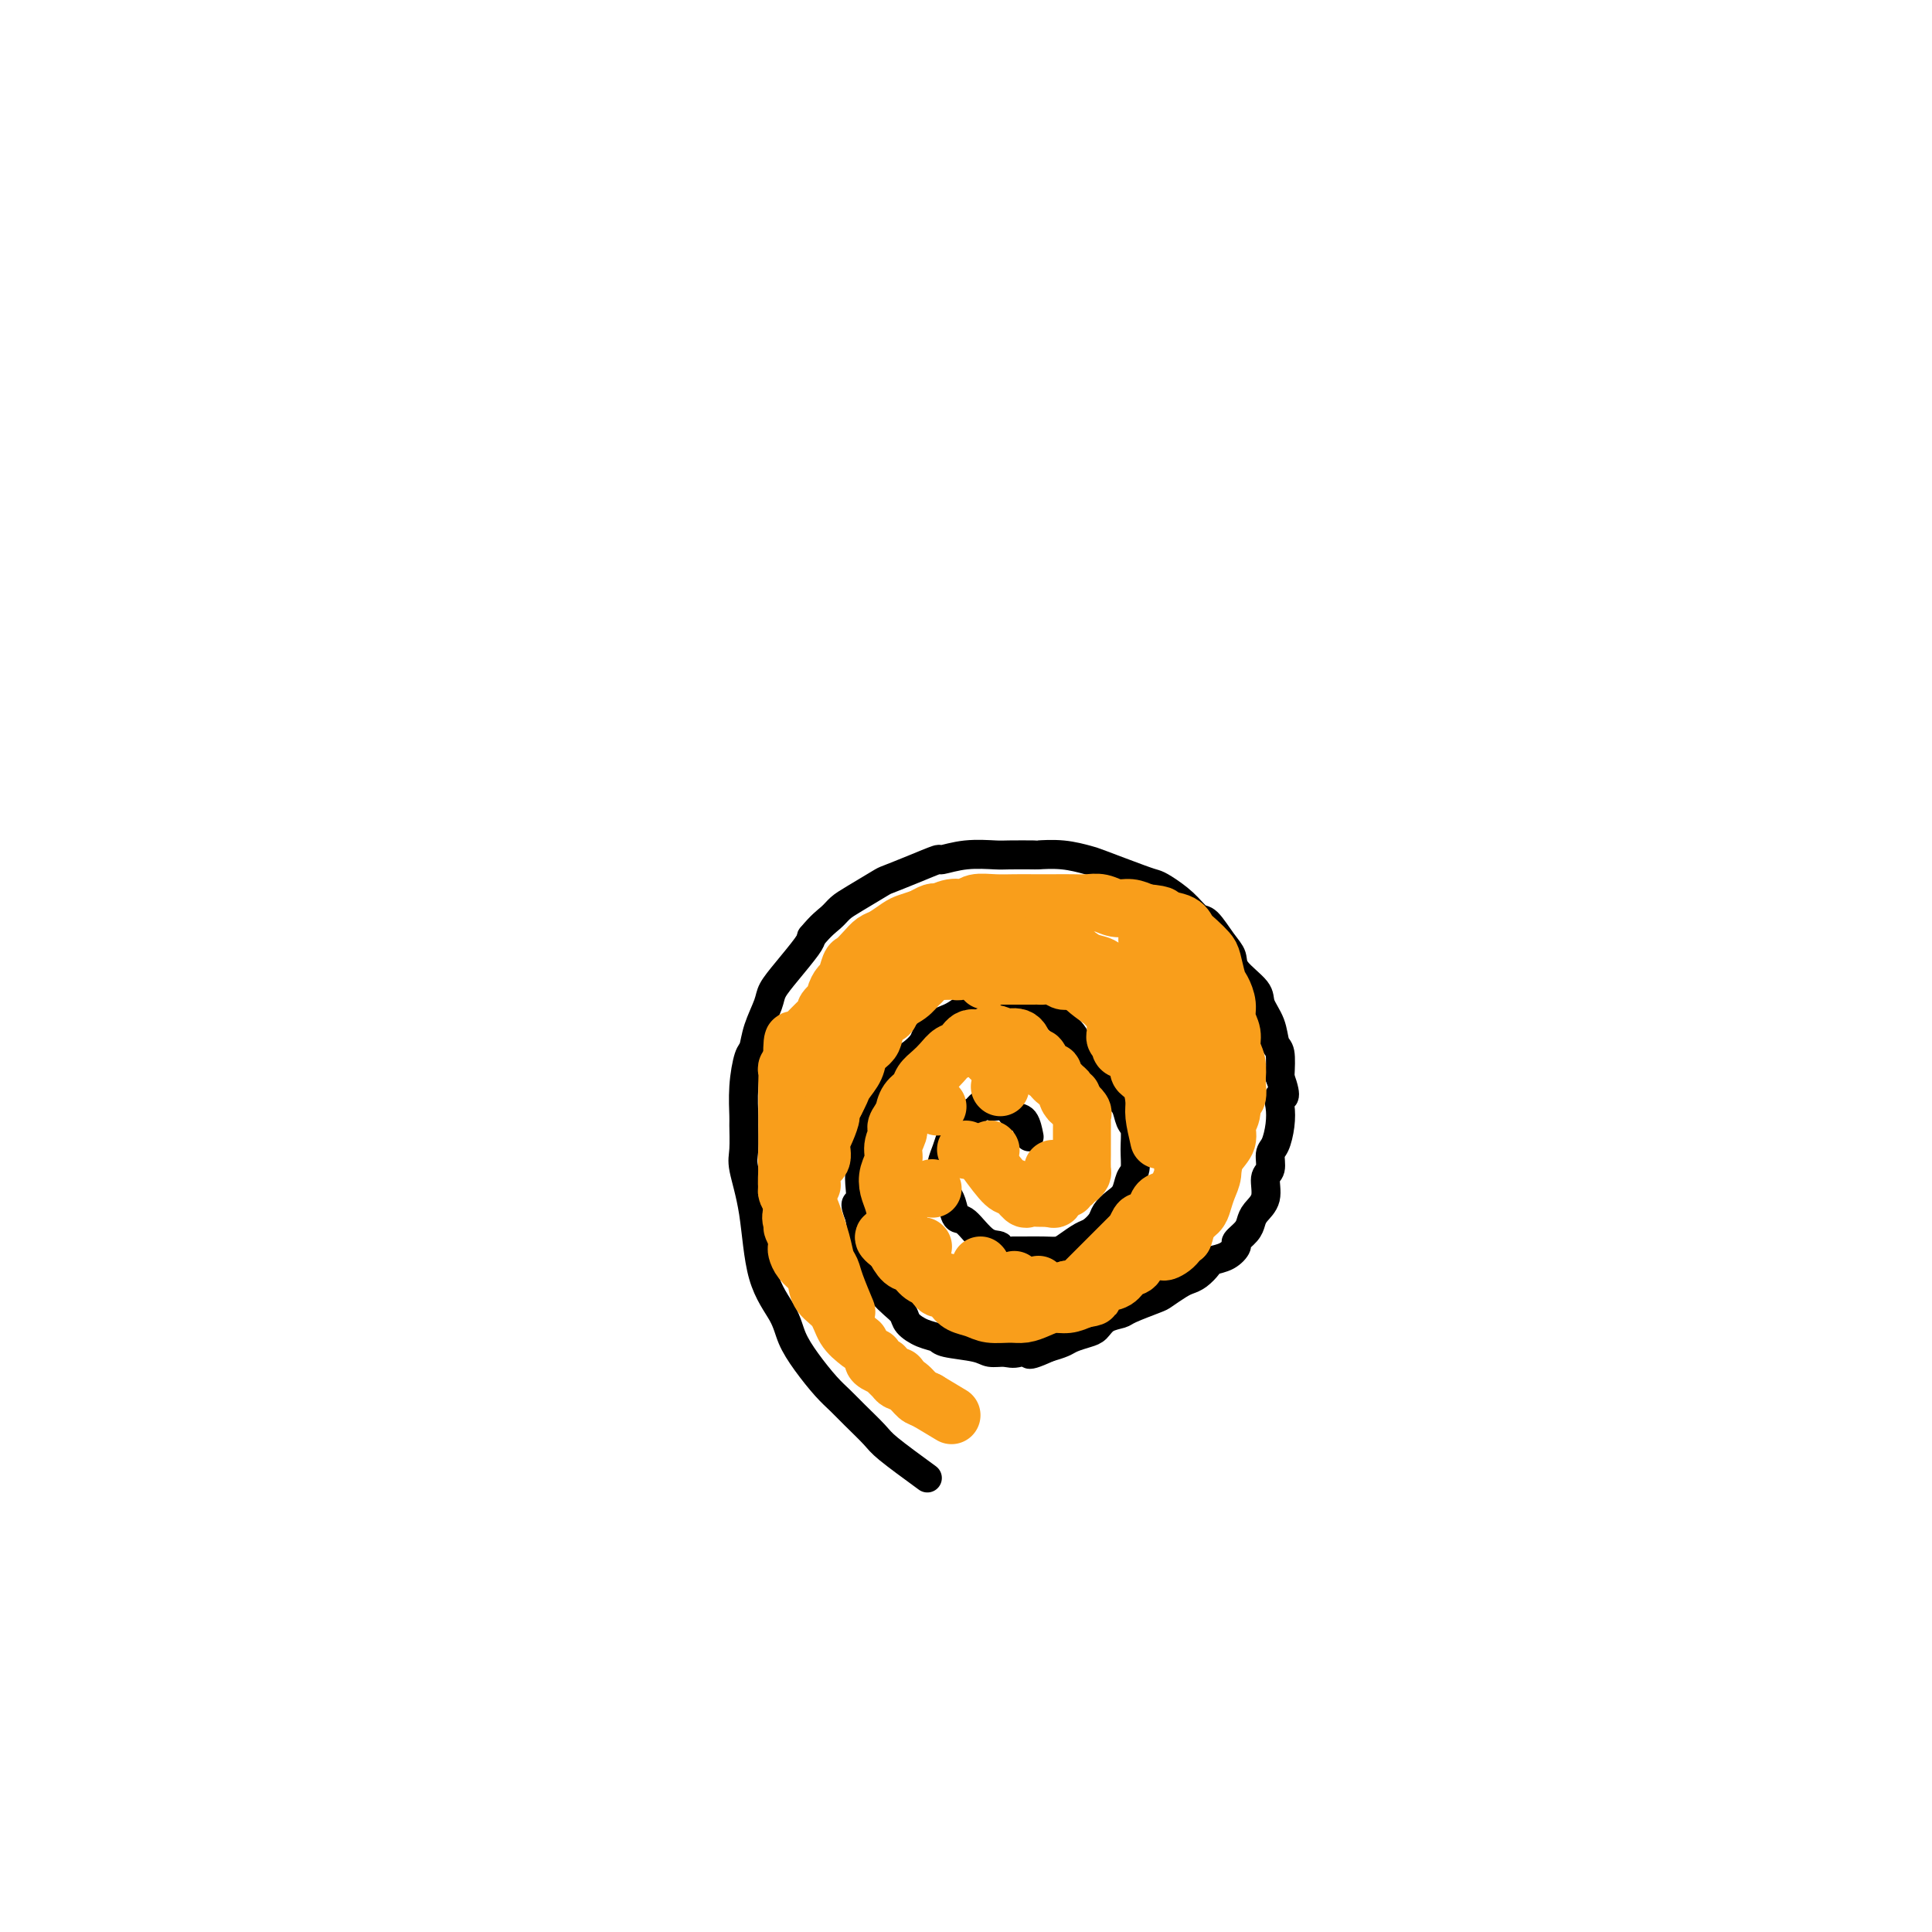 <svg viewBox='0 0 400 400' version='1.1' xmlns='http://www.w3.org/2000/svg' xmlns:xlink='http://www.w3.org/1999/xlink'><g fill='none' stroke='#000000' stroke-width='6' stroke-linecap='round' stroke-linejoin='round'><path d='M192,306c-3.143,-2.297 -6.286,-4.595 -8,-6c-1.714,-1.405 -1.999,-1.918 -3,-3c-1.001,-1.082 -2.720,-2.732 -4,-4c-1.280,-1.268 -2.123,-2.154 -3,-3c-0.877,-0.846 -1.790,-1.654 -3,-3c-1.210,-1.346 -2.718,-3.231 -4,-5c-1.282,-1.769 -2.337,-3.422 -3,-5c-0.663,-1.578 -0.934,-3.081 -2,-5c-1.066,-1.919 -2.927,-4.255 -4,-8c-1.073,-3.745 -1.359,-8.897 -2,-13c-0.641,-4.103 -1.637,-7.155 -2,-9c-0.363,-1.845 -0.094,-2.484 0,-4c0.094,-1.516 0.015,-3.910 0,-5c-0.015,-1.090 0.036,-0.877 0,-2c-0.036,-1.123 -0.160,-3.582 0,-6c0.160,-2.418 0.605,-4.796 1,-6c0.395,-1.204 0.740,-1.233 1,-2c0.260,-0.767 0.434,-2.271 1,-4c0.566,-1.729 1.525,-3.681 2,-5c0.475,-1.319 0.468,-2.003 1,-3c0.532,-0.997 1.605,-2.307 3,-4c1.395,-1.693 3.113,-3.769 4,-5c0.887,-1.231 0.944,-1.615 1,-2'/><path d='M168,194c2.050,-2.506 3.176,-3.273 4,-4c0.824,-0.727 1.345,-1.416 2,-2c0.655,-0.584 1.444,-1.064 3,-2c1.556,-0.936 3.877,-2.327 5,-3c1.123,-0.673 1.046,-0.629 2,-1c0.954,-0.371 2.938,-1.157 5,-2c2.062,-0.843 4.201,-1.742 5,-2c0.799,-0.258 0.257,0.127 1,0c0.743,-0.127 2.770,-0.766 5,-1c2.230,-0.234 4.664,-0.064 6,0c1.336,0.064 1.573,0.021 3,0c1.427,-0.021 4.043,-0.019 5,0c0.957,0.019 0.256,0.054 1,0c0.744,-0.054 2.934,-0.197 5,0c2.066,0.197 4.008,0.734 5,1c0.992,0.266 1.035,0.262 3,1c1.965,0.738 5.853,2.219 8,3c2.147,0.781 2.552,0.861 3,1c0.448,0.139 0.938,0.337 2,1c1.062,0.663 2.695,1.791 4,3c1.305,1.209 2.283,2.500 3,3c0.717,0.500 1.173,0.210 2,1c0.827,0.790 2.024,2.661 3,4c0.976,1.339 1.733,2.146 2,3c0.267,0.854 0.046,1.756 1,3c0.954,1.244 3.082,2.831 4,4c0.918,1.169 0.624,1.921 1,3c0.376,1.079 1.420,2.485 2,4c0.580,1.515 0.695,3.139 1,4c0.305,0.861 0.802,0.960 1,2c0.198,1.040 0.099,3.020 0,5'/><path d='M265,223c1.860,5.165 0.508,4.079 0,4c-0.508,-0.079 -0.174,0.851 0,2c0.174,1.149 0.186,2.519 0,4c-0.186,1.481 -0.570,3.075 -1,4c-0.430,0.925 -0.907,1.182 -1,2c-0.093,0.818 0.196,2.197 0,3c-0.196,0.803 -0.877,1.030 -1,2c-0.123,0.970 0.313,2.684 0,4c-0.313,1.316 -1.375,2.235 -2,3c-0.625,0.765 -0.813,1.374 -1,2c-0.187,0.626 -0.372,1.267 -1,2c-0.628,0.733 -1.697,1.557 -2,2c-0.303,0.443 0.162,0.503 0,1c-0.162,0.497 -0.950,1.429 -2,2c-1.050,0.571 -2.363,0.782 -3,1c-0.637,0.218 -0.598,0.444 -1,1c-0.402,0.556 -1.245,1.443 -2,2c-0.755,0.557 -1.421,0.783 -2,1c-0.579,0.217 -1.070,0.426 -2,1c-0.930,0.574 -2.297,1.515 -3,2c-0.703,0.485 -0.741,0.515 -2,1c-1.259,0.485 -3.740,1.425 -5,2c-1.260,0.575 -1.300,0.784 -2,1c-0.700,0.216 -2.059,0.439 -3,1c-0.941,0.561 -1.462,1.460 -2,2c-0.538,0.540 -1.093,0.722 -2,1c-0.907,0.278 -2.167,0.652 -3,1c-0.833,0.348 -1.238,0.671 -2,1c-0.762,0.329 -1.881,0.665 -3,1'/><path d='M217,279c-6.259,2.878 -3.406,0.572 -3,0c0.406,-0.572 -1.636,0.590 -3,1c-1.364,0.410 -2.052,0.068 -3,0c-0.948,-0.068 -2.157,0.137 -3,0c-0.843,-0.137 -1.319,-0.617 -3,-1c-1.681,-0.383 -4.568,-0.669 -6,-1c-1.432,-0.331 -1.409,-0.707 -2,-1c-0.591,-0.293 -1.797,-0.501 -3,-1c-1.203,-0.499 -2.402,-1.287 -3,-2c-0.598,-0.713 -0.594,-1.349 -1,-2c-0.406,-0.651 -1.222,-1.315 -2,-2c-0.778,-0.685 -1.518,-1.392 -2,-2c-0.482,-0.608 -0.707,-1.119 -1,-2c-0.293,-0.881 -0.656,-2.133 -1,-3c-0.344,-0.867 -0.670,-1.349 -1,-2c-0.330,-0.651 -0.666,-1.472 -1,-3c-0.334,-1.528 -0.667,-3.764 -1,-6'/><path d='M178,252c-1.546,-3.879 -0.411,-2.576 0,-3c0.411,-0.424 0.098,-2.576 0,-4c-0.098,-1.424 0.018,-2.122 0,-3c-0.018,-0.878 -0.172,-1.937 0,-3c0.172,-1.063 0.669,-2.130 1,-3c0.331,-0.870 0.497,-1.542 1,-3c0.503,-1.458 1.343,-3.703 2,-5c0.657,-1.297 1.131,-1.646 2,-3c0.869,-1.354 2.134,-3.714 3,-5c0.866,-1.286 1.335,-1.496 2,-2c0.665,-0.504 1.528,-1.300 2,-2c0.472,-0.700 0.553,-1.304 1,-2c0.447,-0.696 1.261,-1.483 2,-2c0.739,-0.517 1.404,-0.765 2,-1c0.596,-0.235 1.122,-0.456 2,-1c0.878,-0.544 2.109,-1.411 3,-2c0.891,-0.589 1.444,-0.900 2,-1c0.556,-0.100 1.116,0.010 3,0c1.884,-0.010 5.093,-0.141 7,0c1.907,0.141 2.511,0.553 3,1c0.489,0.447 0.862,0.928 2,2c1.138,1.072 3.039,2.735 4,4c0.961,1.265 0.980,2.133 1,3'/><path d='M223,217c1.682,1.904 0.887,1.665 1,2c0.113,0.335 1.133,1.243 2,2c0.867,0.757 1.580,1.362 2,2c0.420,0.638 0.547,1.310 1,2c0.453,0.690 1.231,1.398 2,2c0.769,0.602 1.527,1.100 2,2c0.473,0.900 0.659,2.204 1,3c0.341,0.796 0.835,1.085 1,2c0.165,0.915 0.000,2.458 0,4c-0.000,1.542 0.165,3.085 0,4c-0.165,0.915 -0.659,1.204 -1,2c-0.341,0.796 -0.528,2.101 -1,3c-0.472,0.899 -1.227,1.392 -2,2c-0.773,0.608 -1.562,1.332 -2,2c-0.438,0.668 -0.526,1.279 -1,2c-0.474,0.721 -1.336,1.552 -2,2c-0.664,0.448 -1.130,0.512 -2,1c-0.870,0.488 -2.145,1.399 -3,2c-0.855,0.601 -1.291,0.893 -2,1c-0.709,0.107 -1.691,0.029 -3,0c-1.309,-0.029 -2.945,-0.008 -4,0c-1.055,0.008 -1.527,0.004 -2,0'/><path d='M210,259c-3.030,0.389 -2.605,-0.638 -3,-1c-0.395,-0.362 -1.611,-0.060 -3,-1c-1.389,-0.940 -2.950,-3.122 -4,-4c-1.050,-0.878 -1.589,-0.451 -2,-1c-0.411,-0.549 -0.696,-2.075 -1,-3c-0.304,-0.925 -0.628,-1.249 -1,-2c-0.372,-0.751 -0.791,-1.930 -1,-3c-0.209,-1.070 -0.208,-2.031 0,-3c0.208,-0.969 0.622,-1.948 1,-3c0.378,-1.052 0.720,-2.179 1,-3c0.280,-0.821 0.498,-1.336 1,-2c0.502,-0.664 1.286,-1.475 2,-2c0.714,-0.525 1.357,-0.762 2,-1'/><path d='M202,230c1.605,-2.361 2.119,-1.262 3,-1c0.881,0.262 2.131,-0.311 3,0c0.869,0.311 1.357,1.506 2,2c0.643,0.494 1.442,0.287 2,1c0.558,0.713 0.874,2.347 1,3c0.126,0.653 0.063,0.327 0,0'/></g>
<g fill='none' stroke='#F99E1B' stroke-width='12' stroke-linecap='round' stroke-linejoin='round'><path d='M200,238c0.000,0.000 0.100,0.100 0.1,0.1'/><path d='M205,238c0.000,0.000 0.100,0.100 0.1,0.1'/><path d='M204,240c1.520,2.061 3.039,4.121 4,5c0.961,0.879 1.362,0.575 2,1c0.638,0.425 1.511,1.578 2,2c0.489,0.422 0.593,0.114 1,0c0.407,-0.114 1.116,-0.032 2,0c0.884,0.032 1.942,0.016 3,0'/><path d='M218,248c0.824,0.126 -0.115,0.441 0,0c0.115,-0.441 1.284,-1.639 2,-2c0.716,-0.361 0.979,0.114 1,0c0.021,-0.114 -0.201,-0.819 0,-1c0.201,-0.181 0.824,0.160 1,0c0.176,-0.160 -0.097,-0.823 0,-1c0.097,-0.177 0.562,0.132 1,0c0.438,-0.132 0.849,-0.704 1,-1c0.151,-0.296 0.040,-0.317 0,-1c-0.040,-0.683 -0.011,-2.027 0,-3c0.011,-0.973 0.003,-1.574 0,-2c-0.003,-0.426 -0.001,-0.678 0,-1c0.001,-0.322 0.002,-0.716 0,-1c-0.002,-0.284 -0.006,-0.460 0,-1c0.006,-0.540 0.022,-1.444 0,-2c-0.022,-0.556 -0.083,-0.765 0,-1c0.083,-0.235 0.309,-0.496 0,-1c-0.309,-0.504 -1.155,-1.252 -2,-2'/><path d='M222,228c-0.245,-2.118 0.142,-0.413 0,0c-0.142,0.413 -0.813,-0.466 -1,-1c-0.187,-0.534 0.108,-0.721 0,-1c-0.108,-0.279 -0.620,-0.649 -1,-1c-0.380,-0.351 -0.627,-0.684 -1,-1c-0.373,-0.316 -0.874,-0.614 -1,-1c-0.126,-0.386 0.121,-0.859 0,-1c-0.121,-0.141 -0.609,0.051 -1,0c-0.391,-0.051 -0.683,-0.344 -1,-1c-0.317,-0.656 -0.659,-1.676 -1,-2c-0.341,-0.324 -0.681,0.050 -1,0c-0.319,-0.050 -0.616,-0.522 -1,-1c-0.384,-0.478 -0.856,-0.963 -1,-1c-0.144,-0.037 0.038,0.375 0,0c-0.038,-0.375 -0.297,-1.536 -1,-2c-0.703,-0.464 -1.852,-0.232 -3,0'/><path d='M208,215c-2.915,-1.981 -3.204,-0.434 -4,0c-0.796,0.434 -2.100,-0.246 -3,0c-0.900,0.246 -1.397,1.417 -2,2c-0.603,0.583 -1.312,0.579 -2,1c-0.688,0.421 -1.354,1.267 -2,2c-0.646,0.733 -1.273,1.354 -2,2c-0.727,0.646 -1.556,1.317 -2,2c-0.444,0.683 -0.504,1.376 -1,2c-0.496,0.624 -1.427,1.178 -2,2c-0.573,0.822 -0.786,1.911 -1,3'/><path d='M187,231c-2.328,3.011 -1.146,2.539 -1,3c0.146,0.461 -0.742,1.855 -1,3c-0.258,1.145 0.116,2.042 0,3c-0.116,0.958 -0.721,1.976 -1,3c-0.279,1.024 -0.230,2.055 0,3c0.230,0.945 0.643,1.804 1,3c0.357,1.196 0.658,2.729 1,4c0.342,1.271 0.724,2.280 1,3c0.276,0.720 0.445,1.152 1,2c0.555,0.848 1.496,2.113 2,3c0.504,0.887 0.573,1.396 1,2c0.427,0.604 1.214,1.302 2,2'/><path d='M193,265c1.746,3.074 1.610,1.258 2,1c0.390,-0.258 1.304,1.041 2,2c0.696,0.959 1.172,1.578 2,2c0.828,0.422 2.006,0.646 3,1c0.994,0.354 1.802,0.837 3,1c1.198,0.163 2.785,0.006 4,0c1.215,-0.006 2.058,0.139 3,0c0.942,-0.139 1.985,-0.563 3,-1c1.015,-0.437 2.004,-0.887 3,-1c0.996,-0.113 1.999,0.111 3,0c1.001,-0.111 2.001,-0.555 3,-1'/><path d='M224,269c3.313,-0.577 2.096,-0.521 2,-1c-0.096,-0.479 0.928,-1.493 2,-2c1.072,-0.507 2.192,-0.506 3,-1c0.808,-0.494 1.305,-1.483 2,-2c0.695,-0.517 1.587,-0.561 2,-1c0.413,-0.439 0.348,-1.271 1,-2c0.652,-0.729 2.021,-1.353 3,-2c0.979,-0.647 1.569,-1.317 2,-2c0.431,-0.683 0.703,-1.379 1,-2c0.297,-0.621 0.618,-1.167 1,-2c0.382,-0.833 0.823,-1.952 1,-3c0.177,-1.048 0.088,-2.024 0,-3'/><path d='M244,246c0.707,-2.084 0.974,-2.294 1,-3c0.026,-0.706 -0.188,-1.907 0,-3c0.188,-1.093 0.778,-2.077 1,-3c0.222,-0.923 0.074,-1.783 0,-3c-0.074,-1.217 -0.075,-2.790 0,-4c0.075,-1.210 0.227,-2.057 0,-3c-0.227,-0.943 -0.834,-1.982 -1,-3c-0.166,-1.018 0.110,-2.015 0,-3c-0.110,-0.985 -0.607,-1.957 -1,-3c-0.393,-1.043 -0.684,-2.155 -1,-3c-0.316,-0.845 -0.658,-1.422 -1,-2'/><path d='M242,213c-0.751,-2.522 -0.628,-1.827 -1,-2c-0.372,-0.173 -1.241,-1.215 -2,-2c-0.759,-0.785 -1.410,-1.314 -2,-2c-0.590,-0.686 -1.119,-1.531 -2,-2c-0.881,-0.469 -2.112,-0.563 -3,-1c-0.888,-0.437 -1.431,-1.216 -2,-2c-0.569,-0.784 -1.163,-1.572 -2,-2c-0.837,-0.428 -1.918,-0.496 -3,-1c-1.082,-0.504 -2.166,-1.444 -3,-2c-0.834,-0.556 -1.417,-0.727 -2,-1c-0.583,-0.273 -1.167,-0.650 -2,-1c-0.833,-0.350 -1.917,-0.675 -3,-1'/><path d='M215,194c-2.563,-1.153 -2.472,-1.037 -3,-1c-0.528,0.037 -1.677,-0.005 -3,0c-1.323,0.005 -2.820,0.056 -4,0c-1.180,-0.056 -2.044,-0.218 -3,0c-0.956,0.218 -2.003,0.817 -3,1c-0.997,0.183 -1.943,-0.049 -3,0c-1.057,0.049 -2.223,0.379 -3,1c-0.777,0.621 -1.163,1.531 -2,2c-0.837,0.469 -2.125,0.495 -3,1c-0.875,0.505 -1.337,1.487 -2,2c-0.663,0.513 -1.529,0.556 -2,1c-0.471,0.444 -0.549,1.288 -1,2c-0.451,0.712 -1.276,1.292 -2,2c-0.724,0.708 -1.346,1.544 -2,2c-0.654,0.456 -1.341,0.531 -2,1c-0.659,0.469 -1.289,1.332 -2,2c-0.711,0.668 -1.504,1.140 -2,2c-0.496,0.860 -0.696,2.106 -1,3c-0.304,0.894 -0.711,1.436 -1,2c-0.289,0.564 -0.459,1.151 -1,2c-0.541,0.849 -1.453,1.959 -2,3c-0.547,1.041 -0.728,2.012 -1,3c-0.272,0.988 -0.636,1.994 -1,3'/><path d='M166,228c-1.082,3.023 -0.286,2.580 0,3c0.286,0.420 0.062,1.702 0,3c-0.062,1.298 0.038,2.613 0,4c-0.038,1.387 -0.214,2.846 0,4c0.214,1.154 0.817,2.004 1,3c0.183,0.996 -0.053,2.140 0,3c0.053,0.860 0.394,1.438 1,3c0.606,1.562 1.476,4.108 2,6c0.524,1.892 0.701,3.131 1,4c0.299,0.869 0.719,1.367 1,2c0.281,0.633 0.422,1.401 1,3c0.578,1.599 1.594,4.028 2,5c0.406,0.972 0.203,0.486 0,0'/><path d='M186,285c0.000,0.000 0.100,0.100 0.1,0.1'/><path d='M197,293c0.000,0.000 -5.000,-3.000 -5,-3'/><path d='M192,290c-1.136,-0.584 -1.475,-0.542 -2,-1c-0.525,-0.458 -1.235,-1.414 -2,-2c-0.765,-0.586 -1.586,-0.801 -2,-1c-0.414,-0.199 -0.423,-0.383 -1,-1c-0.577,-0.617 -1.724,-1.668 -2,-2c-0.276,-0.332 0.318,0.055 0,0c-0.318,-0.055 -1.547,-0.553 -2,-1c-0.453,-0.447 -0.129,-0.842 0,-1c0.129,-0.158 0.065,-0.079 0,0'/><path d='M178,278c-1.126,-0.885 -2.251,-1.770 -3,-3c-0.749,-1.230 -1.121,-2.804 -2,-4c-0.879,-1.196 -2.264,-2.012 -3,-3c-0.736,-0.988 -0.824,-2.148 -1,-3c-0.176,-0.852 -0.439,-1.397 -1,-2c-0.561,-0.603 -1.418,-1.265 -2,-2c-0.582,-0.735 -0.887,-1.544 -1,-2c-0.113,-0.456 -0.032,-0.559 0,-1c0.032,-0.441 0.016,-1.221 0,-2'/><path d='M165,256c-1.952,-3.534 -0.331,-1.371 0,-1c0.331,0.371 -0.629,-1.052 -1,-2c-0.371,-0.948 -0.152,-1.420 0,-2c0.152,-0.580 0.237,-1.268 0,-2c-0.237,-0.732 -0.796,-1.509 -1,-2c-0.204,-0.491 -0.055,-0.695 0,-1c0.055,-0.305 0.015,-0.712 0,-1c-0.015,-0.288 -0.004,-0.459 0,-1c0.004,-0.541 0.001,-1.453 0,-2c-0.001,-0.547 -0.000,-0.728 0,-1c0.000,-0.272 0.000,-0.635 0,-1c-0.000,-0.365 -0.000,-0.732 0,-1c0.000,-0.268 0.000,-0.437 0,-1c-0.000,-0.563 0.000,-1.519 0,-2c-0.000,-0.481 -0.000,-0.486 0,-1c0.000,-0.514 0.000,-1.537 0,-2c-0.000,-0.463 -0.000,-0.364 0,-1c0.000,-0.636 0.000,-2.005 0,-3c-0.000,-0.995 -0.001,-1.614 0,-2c0.001,-0.386 0.004,-0.537 0,-1c-0.004,-0.463 -0.015,-1.237 0,-2c0.015,-0.763 0.056,-1.514 0,-2c-0.056,-0.486 -0.207,-0.708 0,-1c0.207,-0.292 0.774,-0.655 1,-1c0.226,-0.345 0.113,-0.673 0,-1'/><path d='M164,219c0.008,-6.129 0.527,-2.952 1,-2c0.473,0.952 0.900,-0.322 1,-1c0.100,-0.678 -0.127,-0.760 0,-1c0.127,-0.240 0.607,-0.638 1,-1c0.393,-0.362 0.698,-0.689 1,-1c0.302,-0.311 0.601,-0.607 1,-1c0.399,-0.393 0.899,-0.883 1,-1c0.101,-0.117 -0.198,0.139 0,0c0.198,-0.139 0.893,-0.671 1,-1c0.107,-0.329 -0.375,-0.453 0,-1c0.375,-0.547 1.606,-1.516 2,-2c0.394,-0.484 -0.050,-0.482 0,-1c0.050,-0.518 0.594,-1.556 1,-2c0.406,-0.444 0.675,-0.294 1,-1c0.325,-0.706 0.705,-2.268 1,-3c0.295,-0.732 0.506,-0.634 1,-1c0.494,-0.366 1.272,-1.197 2,-2c0.728,-0.803 1.405,-1.577 2,-2c0.595,-0.423 1.108,-0.495 2,-1c0.892,-0.505 2.163,-1.444 3,-2c0.837,-0.556 1.239,-0.730 2,-1c0.761,-0.270 1.880,-0.635 3,-1'/><path d='M191,190c2.862,-1.708 2.516,-0.980 3,-1c0.484,-0.020 1.798,-0.790 3,-1c1.202,-0.210 2.292,0.140 3,0c0.708,-0.140 1.035,-0.770 2,-1c0.965,-0.230 2.569,-0.062 4,0c1.431,0.062 2.690,0.017 4,0c1.310,-0.017 2.672,-0.006 4,0c1.328,0.006 2.624,0.005 4,0c1.376,-0.005 2.833,-0.016 4,0c1.167,0.016 2.045,0.060 3,0c0.955,-0.060 1.988,-0.222 3,0c1.012,0.222 2.003,0.829 3,1c0.997,0.171 1.999,-0.094 3,0c1.001,0.094 2.000,0.547 3,1'/><path d='M237,189c5.258,0.501 2.904,0.754 3,1c0.096,0.246 2.641,0.487 4,1c1.359,0.513 1.530,1.300 2,2c0.470,0.700 1.239,1.313 2,2c0.761,0.687 1.514,1.447 2,2c0.486,0.553 0.703,0.900 1,2c0.297,1.100 0.672,2.955 1,4c0.328,1.045 0.609,1.280 1,2c0.391,0.720 0.893,1.924 1,3c0.107,1.076 -0.181,2.023 0,3c0.181,0.977 0.832,1.984 1,3c0.168,1.016 -0.147,2.043 0,3c0.147,0.957 0.756,1.845 1,3c0.244,1.155 0.122,2.578 0,4'/><path d='M256,224c0.683,4.713 -0.608,2.995 -1,3c-0.392,0.005 0.116,1.734 0,3c-0.116,1.266 -0.856,2.069 -1,3c-0.144,0.931 0.310,1.989 0,3c-0.310,1.011 -1.382,1.976 -2,3c-0.618,1.024 -0.781,2.108 -1,3c-0.219,0.892 -0.494,1.594 -1,3c-0.506,1.406 -1.242,3.517 -2,5c-0.758,1.483 -1.537,2.336 -2,3c-0.463,0.664 -0.609,1.137 -1,2c-0.391,0.863 -1.028,2.117 -2,3c-0.972,0.883 -2.278,1.395 -2,1c0.278,-0.395 2.139,-1.698 4,-3'/><path d='M245,256c0.428,-0.890 0.497,-2.114 1,-3c0.503,-0.886 1.440,-1.434 2,-2c0.560,-0.566 0.741,-1.151 1,-2c0.259,-0.849 0.594,-1.961 1,-3c0.406,-1.039 0.883,-2.003 1,-3c0.117,-0.997 -0.127,-2.027 0,-3c0.127,-0.973 0.625,-1.890 1,-4c0.375,-2.110 0.628,-5.413 1,-7c0.372,-1.587 0.863,-1.456 1,-2c0.137,-0.544 -0.078,-1.762 0,-3c0.078,-1.238 0.451,-2.497 0,-4c-0.451,-1.503 -1.725,-3.252 -3,-5'/><path d='M251,215c-0.583,-1.956 -0.541,-2.346 -1,-4c-0.459,-1.654 -1.419,-4.573 -2,-6c-0.581,-1.427 -0.783,-1.362 -1,-2c-0.217,-0.638 -0.448,-1.977 -1,-3c-0.552,-1.023 -1.426,-1.728 -2,-2c-0.574,-0.272 -0.847,-0.112 -2,-1c-1.153,-0.888 -3.187,-2.825 -4,-3c-0.813,-0.175 -0.407,1.413 0,3'/><path d='M238,197c0.260,0.984 0.909,1.944 1,3c0.091,1.056 -0.376,2.207 0,3c0.376,0.793 1.596,1.229 2,2c0.404,0.771 -0.008,1.879 0,3c0.008,1.121 0.436,2.257 1,3c0.564,0.743 1.265,1.094 2,3c0.735,1.906 1.503,5.367 2,7c0.497,1.633 0.722,1.436 1,2c0.278,0.564 0.611,1.887 1,3c0.389,1.113 0.836,2.016 1,3c0.164,0.984 0.045,2.048 0,3c-0.045,0.952 -0.015,1.791 0,3c0.015,1.209 0.015,2.788 0,4c-0.015,1.212 -0.046,2.058 0,3c0.046,0.942 0.170,1.982 0,3c-0.170,1.018 -0.633,2.015 -1,3c-0.367,0.985 -0.637,1.957 -1,3c-0.363,1.043 -0.818,2.155 -1,2c-0.182,-0.155 -0.091,-1.578 0,-3'/><path d='M246,250c-0.482,2.547 -0.186,-1.585 0,-4c0.186,-2.415 0.262,-3.112 0,-4c-0.262,-0.888 -0.862,-1.966 -1,-3c-0.138,-1.034 0.184,-2.023 0,-3c-0.184,-0.977 -0.875,-1.941 -1,-3c-0.125,-1.059 0.317,-2.213 0,-3c-0.317,-0.787 -1.394,-1.208 -2,-2c-0.606,-0.792 -0.740,-1.955 -1,-3c-0.260,-1.045 -0.647,-1.974 -1,-3c-0.353,-1.026 -0.672,-2.150 -1,-3c-0.328,-0.850 -0.664,-1.425 -1,-2'/><path d='M238,217c-1.346,-2.593 -1.712,-2.576 -2,-3c-0.288,-0.424 -0.497,-1.290 -1,-2c-0.503,-0.710 -1.299,-1.265 -2,-2c-0.701,-0.735 -1.308,-1.649 -2,-2c-0.692,-0.351 -1.470,-0.139 -3,-1c-1.530,-0.861 -3.813,-2.794 -5,-4c-1.187,-1.206 -1.280,-1.685 -2,-2c-0.720,-0.315 -2.069,-0.466 -3,-1c-0.931,-0.534 -1.446,-1.450 -2,-2c-0.554,-0.550 -1.149,-0.735 -2,-1c-0.851,-0.265 -1.960,-0.610 -3,-1c-1.040,-0.390 -2.011,-0.826 -3,-1c-0.989,-0.174 -1.994,-0.087 -3,0'/><path d='M205,195c-3.253,-0.972 -3.386,-0.402 -4,0c-0.614,0.402 -1.711,0.636 -3,1c-1.289,0.364 -2.771,0.859 -4,1c-1.229,0.141 -2.206,-0.071 -3,0c-0.794,0.071 -1.407,0.427 -2,1c-0.593,0.573 -1.167,1.365 -2,2c-0.833,0.635 -1.924,1.115 -3,2c-1.076,0.885 -2.137,2.176 -3,3c-0.863,0.824 -1.527,1.182 -2,2c-0.473,0.818 -0.756,2.096 -1,3c-0.244,0.904 -0.450,1.435 -1,2c-0.550,0.565 -1.443,1.166 -2,2c-0.557,0.834 -0.779,1.903 -1,3c-0.221,1.097 -0.441,2.221 -1,3c-0.559,0.779 -1.456,1.211 -2,2c-0.544,0.789 -0.734,1.935 -1,3c-0.266,1.065 -0.607,2.048 -1,3c-0.393,0.952 -0.836,1.872 -1,3c-0.164,1.128 -0.047,2.465 0,3c0.047,0.535 0.023,0.267 0,0'/><path d='M165,254c-0.617,-1.716 -1.233,-3.432 -1,-5c0.233,-1.568 1.316,-2.987 2,-5c0.684,-2.013 0.968,-4.618 1,-6c0.032,-1.382 -0.189,-1.540 0,-2c0.189,-0.460 0.787,-1.222 1,-2c0.213,-0.778 0.042,-1.572 0,-2c-0.042,-0.428 0.045,-0.492 0,-1c-0.045,-0.508 -0.222,-1.462 0,-2c0.222,-0.538 0.843,-0.660 1,-1c0.157,-0.340 -0.150,-0.899 0,-1c0.150,-0.101 0.757,0.257 1,0c0.243,-0.257 0.121,-1.128 0,-2'/><path d='M170,225c0.997,-4.887 0.988,-2.604 1,-2c0.012,0.604 0.045,-0.472 0,-1c-0.045,-0.528 -0.170,-0.508 0,-1c0.170,-0.492 0.633,-1.495 1,-2c0.367,-0.505 0.638,-0.513 1,-1c0.362,-0.487 0.814,-1.454 1,-2c0.186,-0.546 0.105,-0.672 0,-1c-0.105,-0.328 -0.234,-0.857 0,-1c0.234,-0.143 0.833,0.101 1,0c0.167,-0.101 -0.096,-0.548 0,-1c0.096,-0.452 0.550,-0.909 1,-1c0.450,-0.091 0.895,0.183 1,0c0.105,-0.183 -0.131,-0.824 0,-1c0.131,-0.176 0.627,0.111 1,0c0.373,-0.111 0.621,-0.622 1,-1c0.379,-0.378 0.889,-0.622 1,-1c0.111,-0.378 -0.176,-0.888 0,-1c0.176,-0.112 0.817,0.176 1,0c0.183,-0.176 -0.090,-0.817 0,-1c0.090,-0.183 0.545,0.090 1,0c0.455,-0.090 0.910,-0.545 1,-1c0.090,-0.455 -0.187,-0.910 0,-1c0.187,-0.090 0.837,0.186 1,0c0.163,-0.186 -0.163,-0.833 0,-1c0.163,-0.167 0.813,0.147 1,0c0.187,-0.147 -0.089,-0.756 0,-1c0.089,-0.244 0.545,-0.122 1,0'/><path d='M186,203c1.901,-1.542 1.154,-0.398 1,0c-0.154,0.398 0.286,0.050 1,0c0.714,-0.050 1.702,0.197 2,0c0.298,-0.197 -0.092,-0.837 0,-1c0.092,-0.163 0.668,0.153 1,0c0.332,-0.153 0.421,-0.773 1,-1c0.579,-0.227 1.647,-0.061 2,0c0.353,0.061 -0.011,0.017 0,0c0.011,-0.017 0.395,-0.008 1,0c0.605,0.008 1.430,0.016 2,0c0.570,-0.016 0.885,-0.056 1,0c0.115,0.056 0.031,0.207 1,0c0.969,-0.207 2.991,-0.774 3,-1c0.009,-0.226 -1.996,-0.113 -4,0'/><path d='M198,200c-1.138,0.255 -1.981,0.893 -3,1c-1.019,0.107 -2.212,-0.318 -3,0c-0.788,0.318 -1.169,1.380 -2,2c-0.831,0.620 -2.110,0.799 -3,1c-0.890,0.201 -1.390,0.423 -2,1c-0.610,0.577 -1.328,1.509 -2,2c-0.672,0.491 -1.297,0.540 -2,1c-0.703,0.460 -1.484,1.329 -2,2c-0.516,0.671 -0.767,1.142 -1,2c-0.233,0.858 -0.448,2.102 -1,3c-0.552,0.898 -1.443,1.452 -2,2c-0.557,0.548 -0.782,1.092 -1,2c-0.218,0.908 -0.430,2.182 -1,3c-0.570,0.818 -1.500,1.182 -2,2c-0.500,0.818 -0.572,2.091 -1,3c-0.428,0.909 -1.214,1.455 -2,2'/><path d='M168,229c-1.819,3.232 -0.865,1.813 -1,2c-0.135,0.187 -1.358,1.982 -2,3c-0.642,1.018 -0.704,1.261 -1,2c-0.296,0.739 -0.825,1.974 -1,3c-0.175,1.026 0.005,1.842 0,3c-0.005,1.158 -0.194,2.658 0,4c0.194,1.342 0.770,2.526 1,3c0.230,0.474 0.115,0.237 0,0'/><path d='M168,253c-0.845,-1.397 -1.690,-2.794 -2,-4c-0.310,-1.206 -0.084,-2.220 0,-4c0.084,-1.780 0.027,-4.327 0,-6c-0.027,-1.673 -0.022,-2.472 0,-3c0.022,-0.528 0.063,-0.784 0,-1c-0.063,-0.216 -0.228,-0.391 0,-1c0.228,-0.609 0.849,-1.651 1,-2c0.151,-0.349 -0.170,-0.005 0,0c0.170,0.005 0.829,-0.329 1,-1c0.171,-0.671 -0.146,-1.681 0,-2c0.146,-0.319 0.756,0.052 1,0c0.244,-0.052 0.122,-0.526 0,-1'/><path d='M169,228c0.707,-1.341 0.974,-0.693 1,-1c0.026,-0.307 -0.190,-1.570 0,-2c0.190,-0.430 0.786,-0.026 1,0c0.214,0.026 0.047,-0.325 0,-1c-0.047,-0.675 0.025,-1.673 0,-2c-0.025,-0.327 -0.146,0.018 0,0c0.146,-0.018 0.560,-0.400 1,-1c0.440,-0.600 0.907,-1.418 1,-2c0.093,-0.582 -0.187,-0.929 0,-1c0.187,-0.071 0.843,0.135 1,0c0.157,-0.135 -0.183,-0.610 0,-1c0.183,-0.390 0.890,-0.696 1,-1c0.110,-0.304 -0.378,-0.607 0,-1c0.378,-0.393 1.621,-0.875 2,-1c0.379,-0.125 -0.106,0.107 0,0c0.106,-0.107 0.803,-0.555 1,-1c0.197,-0.445 -0.106,-0.889 0,-1c0.106,-0.111 0.619,0.111 1,0c0.381,-0.111 0.628,-0.556 1,-1c0.372,-0.444 0.870,-0.889 1,-1c0.130,-0.111 -0.106,0.111 0,0c0.106,-0.111 0.555,-0.555 1,-1c0.445,-0.445 0.888,-0.893 1,-1c0.112,-0.107 -0.106,0.125 0,0c0.106,-0.125 0.537,-0.608 1,-1c0.463,-0.392 0.959,-0.693 1,-1c0.041,-0.307 -0.374,-0.621 0,-1c0.374,-0.379 1.535,-0.823 2,-1c0.465,-0.177 0.232,-0.089 0,0'/><path d='M187,204c3.039,-3.956 1.636,-1.847 1,-1c-0.636,0.847 -0.504,0.433 0,0c0.504,-0.433 1.379,-0.886 2,-1c0.621,-0.114 0.988,0.111 1,0c0.012,-0.111 -0.330,-0.559 0,-1c0.330,-0.441 1.331,-0.875 2,-1c0.669,-0.125 1.004,0.059 1,0c-0.004,-0.059 -0.347,-0.362 0,-1c0.347,-0.638 1.385,-1.611 1,-1c-0.385,0.611 -2.192,2.805 -4,5'/><path d='M191,203c-0.770,0.903 -0.696,0.660 -1,1c-0.304,0.340 -0.985,1.264 -2,2c-1.015,0.736 -2.365,1.286 -3,2c-0.635,0.714 -0.555,1.594 -1,2c-0.445,0.406 -1.413,0.338 -2,1c-0.587,0.662 -0.791,2.054 -1,3c-0.209,0.946 -0.423,1.447 -1,2c-0.577,0.553 -1.516,1.159 -2,2c-0.484,0.841 -0.511,1.916 -1,3c-0.489,1.084 -1.439,2.176 -2,3c-0.561,0.824 -0.732,1.378 -1,2c-0.268,0.622 -0.634,1.311 -1,2'/><path d='M173,228c-1.577,3.164 -1.018,2.576 -1,3c0.018,0.424 -0.503,1.862 -1,3c-0.497,1.138 -0.970,1.976 -1,3c-0.030,1.024 0.384,2.233 0,3c-0.384,0.767 -1.565,1.091 -2,2c-0.435,0.909 -0.124,2.403 0,3c0.124,0.597 0.062,0.299 0,0'/><path d='M240,236c-0.437,-1.880 -0.874,-3.761 -1,-5c-0.126,-1.239 0.058,-1.837 0,-3c-0.058,-1.163 -0.359,-2.890 -1,-4c-0.641,-1.110 -1.621,-1.603 -2,-2c-0.379,-0.397 -0.157,-0.697 0,-1c0.157,-0.303 0.248,-0.607 0,-1c-0.248,-0.393 -0.836,-0.875 -1,-1c-0.164,-0.125 0.096,0.107 0,0c-0.096,-0.107 -0.548,-0.554 -1,-1'/><path d='M234,218c-1.090,-3.024 -0.814,-1.584 -1,-1c-0.186,0.584 -0.834,0.310 -1,0c-0.166,-0.310 0.152,-0.658 0,-1c-0.152,-0.342 -0.773,-0.679 -1,-1c-0.227,-0.321 -0.061,-0.625 0,-1c0.061,-0.375 0.017,-0.821 0,-1c-0.017,-0.179 -0.009,-0.089 0,0'/><path d='M245,228c-0.694,-1.172 -1.388,-2.344 -2,-4c-0.612,-1.656 -1.142,-3.796 -2,-5c-0.858,-1.204 -2.044,-1.471 -3,-2c-0.956,-0.529 -1.684,-1.320 -2,-2c-0.316,-0.680 -0.222,-1.248 -1,-2c-0.778,-0.752 -2.428,-1.689 -3,-2c-0.572,-0.311 -0.066,0.004 0,0c0.066,-0.004 -0.307,-0.326 -1,-1c-0.693,-0.674 -1.706,-1.700 -2,-2c-0.294,-0.300 0.132,0.126 0,0c-0.132,-0.126 -0.823,-0.805 -1,-1c-0.177,-0.195 0.159,0.092 0,0c-0.159,-0.092 -0.812,-0.563 -1,-1c-0.188,-0.437 0.089,-0.839 0,-1c-0.089,-0.161 -0.545,-0.080 -1,0'/><path d='M226,205c-2.556,-2.409 -1.444,-1.430 -1,-1c0.444,0.430 0.222,0.312 0,0c-0.222,-0.312 -0.443,-0.820 -1,-1c-0.557,-0.180 -1.448,-0.034 -2,0c-0.552,0.034 -0.764,-0.043 -1,0c-0.236,0.043 -0.496,0.208 -1,0c-0.504,-0.208 -1.251,-0.788 -2,-1c-0.749,-0.212 -1.498,-0.057 -2,0c-0.502,0.057 -0.757,0.015 -1,0c-0.243,-0.015 -0.474,-0.004 -1,0c-0.526,0.004 -1.346,0.000 -2,0c-0.654,-0.000 -1.142,0.004 -2,0c-0.858,-0.004 -2.086,-0.015 -3,0c-0.914,0.015 -1.513,0.056 -2,0c-0.487,-0.056 -0.862,-0.207 -1,0c-0.138,0.207 -0.039,0.774 0,1c0.039,0.226 0.020,0.113 0,0'/><path d='M245,245c-1.065,1.210 -2.131,2.419 -3,3c-0.869,0.581 -1.542,0.532 -2,1c-0.458,0.468 -0.700,1.451 -1,2c-0.300,0.549 -0.658,0.663 -1,1c-0.342,0.337 -0.669,0.899 -1,1c-0.331,0.101 -0.666,-0.257 -1,0c-0.334,0.257 -0.667,1.128 -1,2'/><path d='M235,255c-1.499,1.499 -0.247,0.247 0,0c0.247,-0.247 -0.511,0.511 -1,1c-0.489,0.489 -0.710,0.710 -1,1c-0.290,0.290 -0.651,0.651 -1,1c-0.349,0.349 -0.686,0.686 -1,1c-0.314,0.314 -0.605,0.605 -1,1c-0.395,0.395 -0.893,0.893 -1,1c-0.107,0.107 0.179,-0.179 0,0c-0.179,0.179 -0.823,0.823 -1,1c-0.177,0.177 0.111,-0.111 0,0c-0.111,0.111 -0.623,0.622 -1,1c-0.377,0.378 -0.621,0.622 -1,1c-0.379,0.378 -0.893,0.890 -1,1c-0.107,0.110 0.192,-0.180 0,0c-0.192,0.180 -0.876,0.832 -1,1c-0.124,0.168 0.313,-0.147 0,0c-0.313,0.147 -1.375,0.756 -2,1c-0.625,0.244 -0.812,0.122 -1,0'/><path d='M221,267c-2.057,2.079 -0.200,1.275 0,1c0.200,-0.275 -1.256,-0.021 -2,0c-0.744,0.021 -0.775,-0.190 -1,0c-0.225,0.190 -0.643,0.782 -1,1c-0.357,0.218 -0.655,0.062 -1,0c-0.345,-0.062 -0.739,-0.031 -1,0c-0.261,0.031 -0.388,0.061 -1,0c-0.612,-0.061 -1.708,-0.212 -2,0c-0.292,0.212 0.219,0.789 0,1c-0.219,0.211 -1.167,0.058 -2,0c-0.833,-0.058 -1.551,-0.021 -2,0c-0.449,0.021 -0.630,0.027 -1,0c-0.370,-0.027 -0.931,-0.088 -1,0c-0.069,0.088 0.354,0.323 -1,0c-1.354,-0.323 -4.484,-1.204 -6,-2c-1.516,-0.796 -1.417,-1.507 -2,-2c-0.583,-0.493 -1.847,-0.767 -3,-1c-1.153,-0.233 -2.196,-0.423 -3,-1c-0.804,-0.577 -1.370,-1.540 -2,-2c-0.630,-0.460 -1.323,-0.417 -2,-1c-0.677,-0.583 -1.339,-1.791 -2,-3'/><path d='M185,258c-3.333,-2.311 -1.667,-2.089 -1,-2c0.667,0.089 0.333,0.044 0,0'/><path d='M203,262c0.000,0.000 0.100,0.100 0.1,0.1'/><path d='M215,266c0.000,0.000 0.100,0.100 0.1,0.1'/><path d='M210,265c0.000,0.000 0.100,0.100 0.1,0.1'/><path d='M191,258c0.000,0.000 0.100,0.100 0.1,0.1'/><path d='M205,219c0.000,0.000 0.100,0.100 0.1,0.1'/><path d='M207,225c0.000,0.000 0.100,0.100 0.1,0.1'/><path d='M218,242c0.000,0.000 0.100,0.100 0.1,0.1'/><path d='M194,229c0.000,0.000 0.100,0.100 0.1,0.1'/><path d='M193,246c0.000,0.000 0.100,0.100 0.1,0.1'/></g>
</svg>